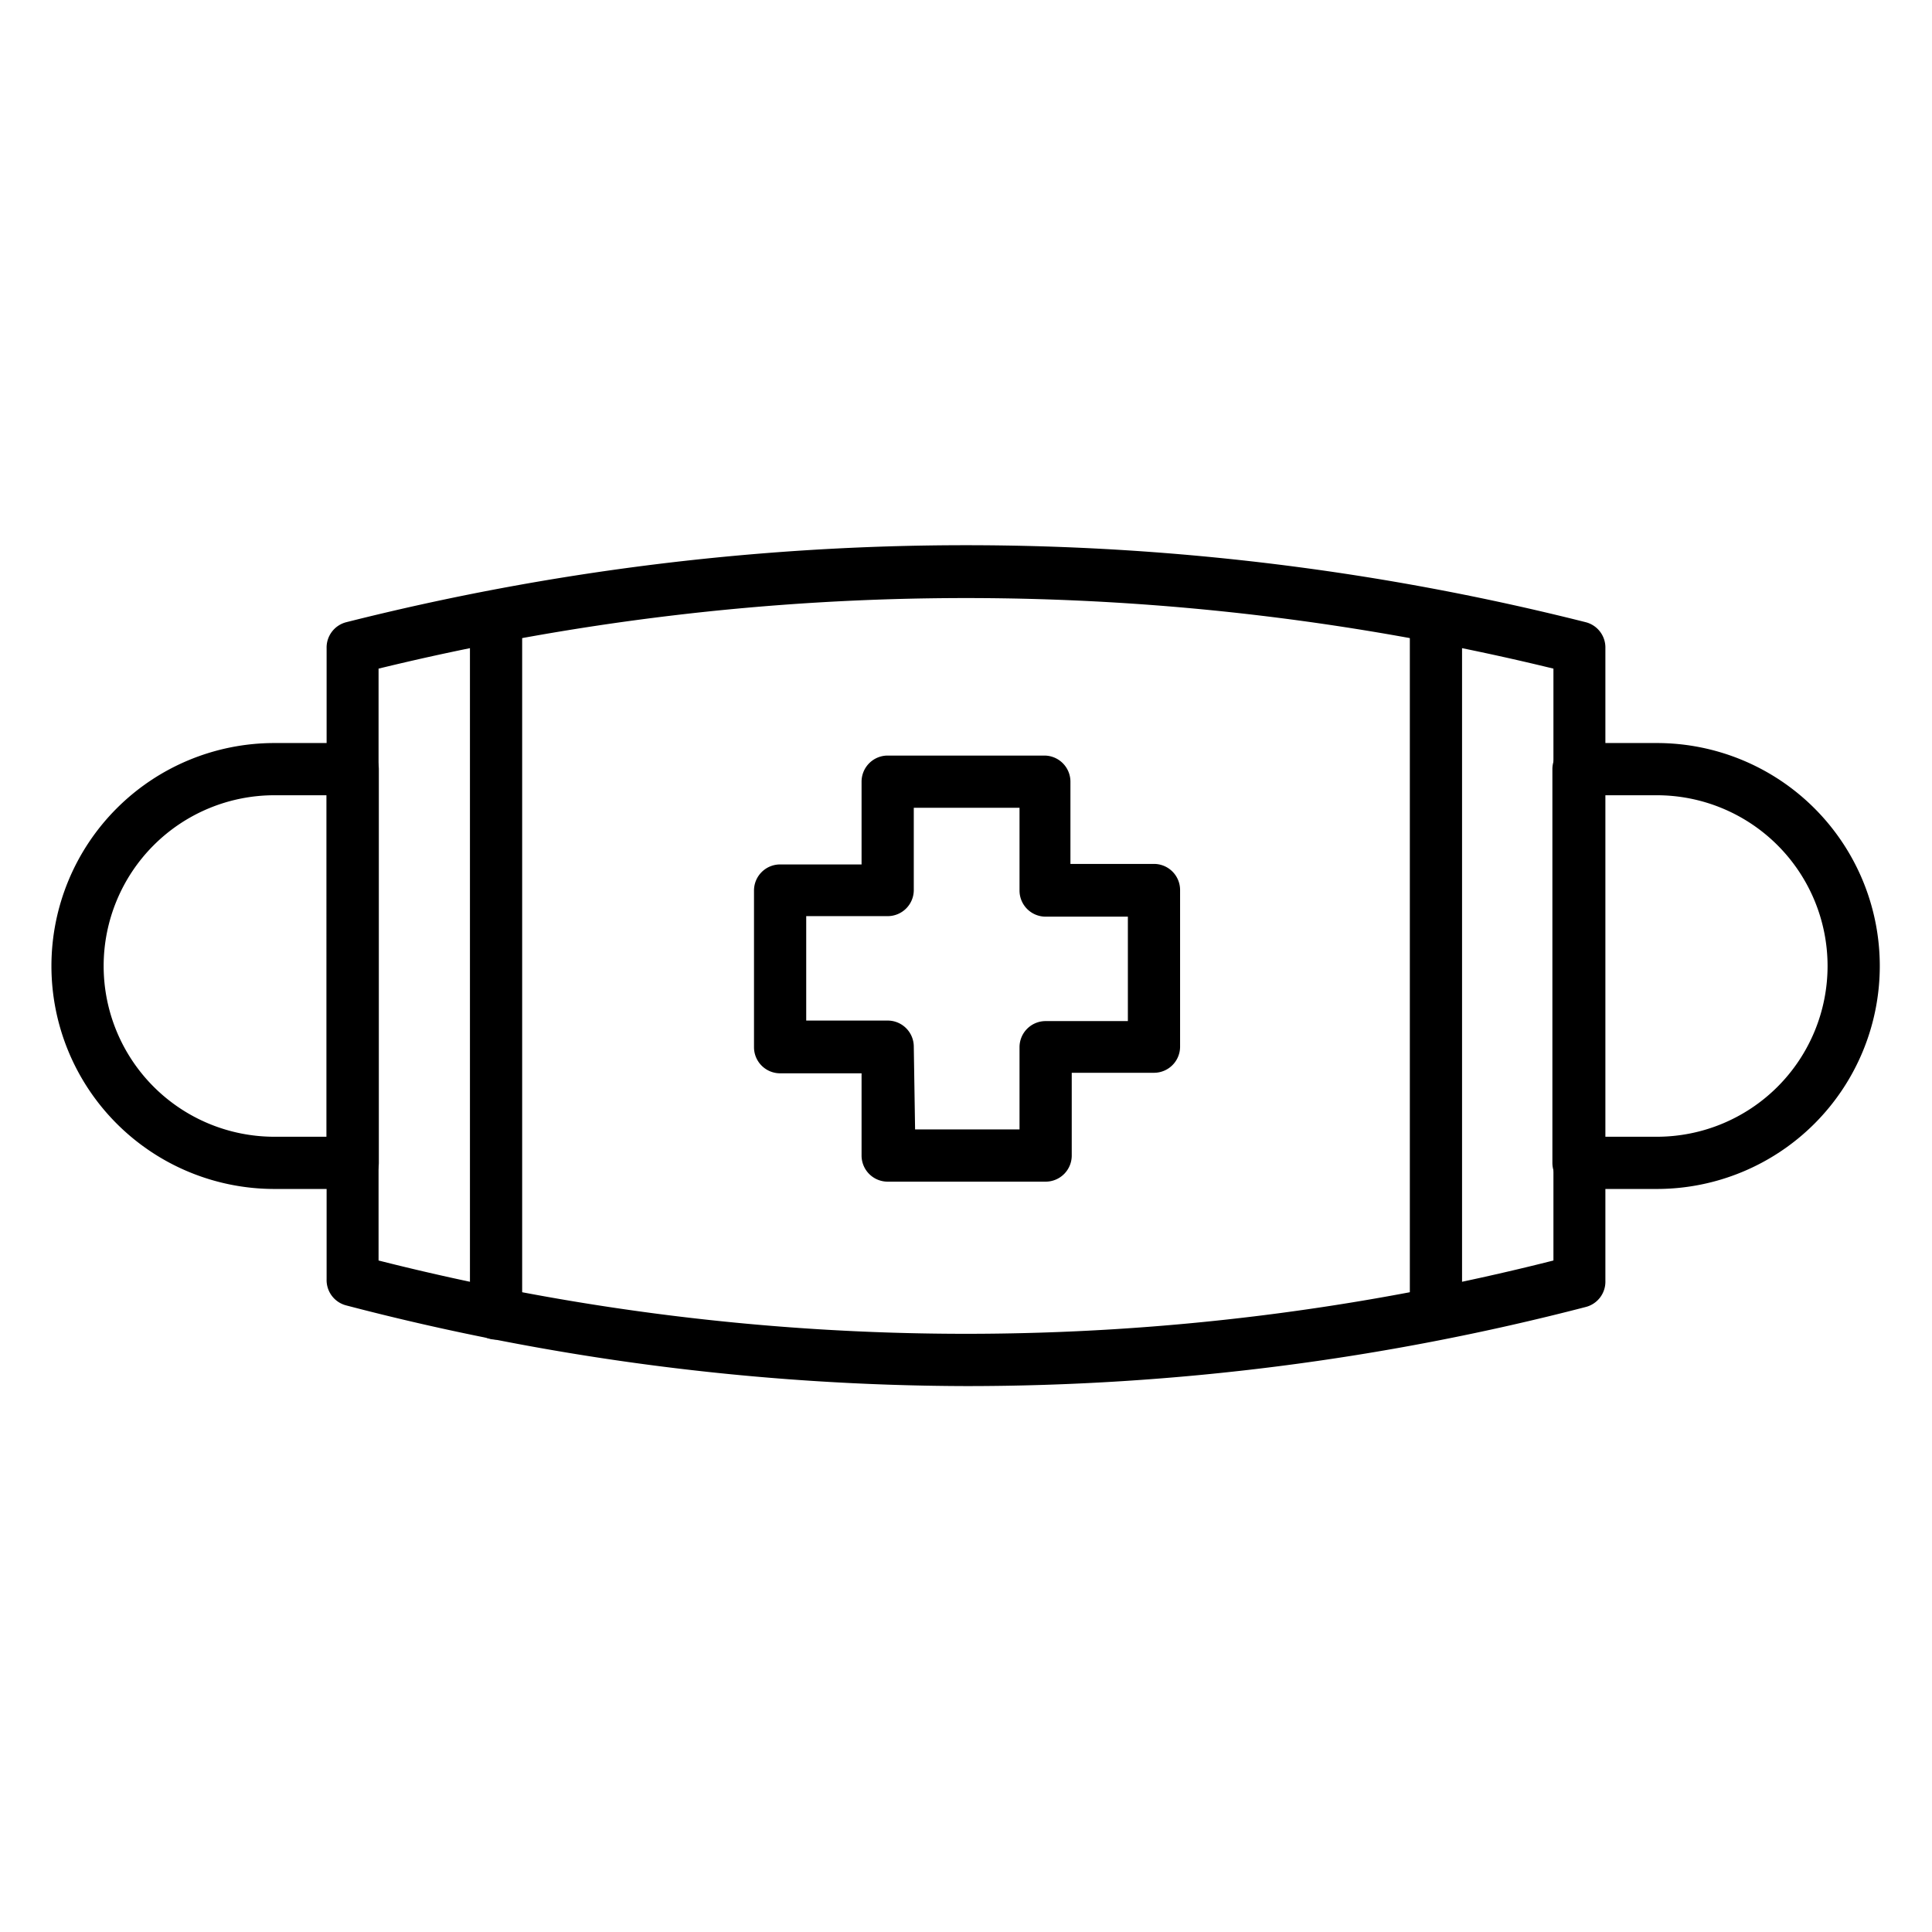 <?xml version="1.0" ?><svg id="Icons" viewBox="0 0 74 74" xmlns="http://www.w3.org/2000/svg"><path d="M37,53.09A94.55,94.55,0,0,1,13.26,50a1,1,0,0,1-.75-1V24.83a1,1,0,0,1,.76-1,97,97,0,0,1,47.46,0,1,1,0,0,1,.76,1V49.06a1,1,0,0,1-.75,1A94.34,94.34,0,0,1,37,53.09Zm-22.5-4.81a91.56,91.56,0,0,0,45,0V25.61a95,95,0,0,0-45,0Z"/><path d="M19,51.31a1,1,0,0,1-1-1V23.63a1,1,0,1,1,2,0V50.31A1,1,0,0,1,19,51.31Z"/><path d="M55,51.31a1,1,0,0,1-1-1V23.62a1,1,0,0,1,2,0V50.31A1,1,0,0,1,55,51.31Z"/><path d="M63.46,45.54h-3a1,1,0,0,1-1-1V29.46a1,1,0,0,1,1-1h3a8.54,8.54,0,1,1,0,17.08Zm-2-2h2a6.54,6.54,0,1,0,0-13.08h-2Z"/><path d="M13.51,45.54h-3a8.54,8.54,0,1,1,0-17.08h3a1,1,0,0,1,1,1V44.54A1,1,0,0,1,13.51,45.54Zm-3-15.08a6.54,6.54,0,1,0,0,13.08h2V30.46Z"/><path d="M40.05,45.26H34a1,1,0,0,1-1-1V41.11H29.88a1,1,0,0,1-1-1v-6a1,1,0,0,1,1-1H33V29.94a1,1,0,0,1,1-1h6a1,1,0,0,1,1,1v3.15H44.2a1,1,0,0,1,1,1v6a1,1,0,0,1-1,1H41.05v3.15A1,1,0,0,1,40.05,45.26Zm-5-2h4V40.11a1,1,0,0,1,1-1H43.2v-4H40.05a1,1,0,0,1-1-1V30.94H35v3.15a1,1,0,0,1-1,1H30.88v4H34a1,1,0,0,1,1,1Z"/></svg>